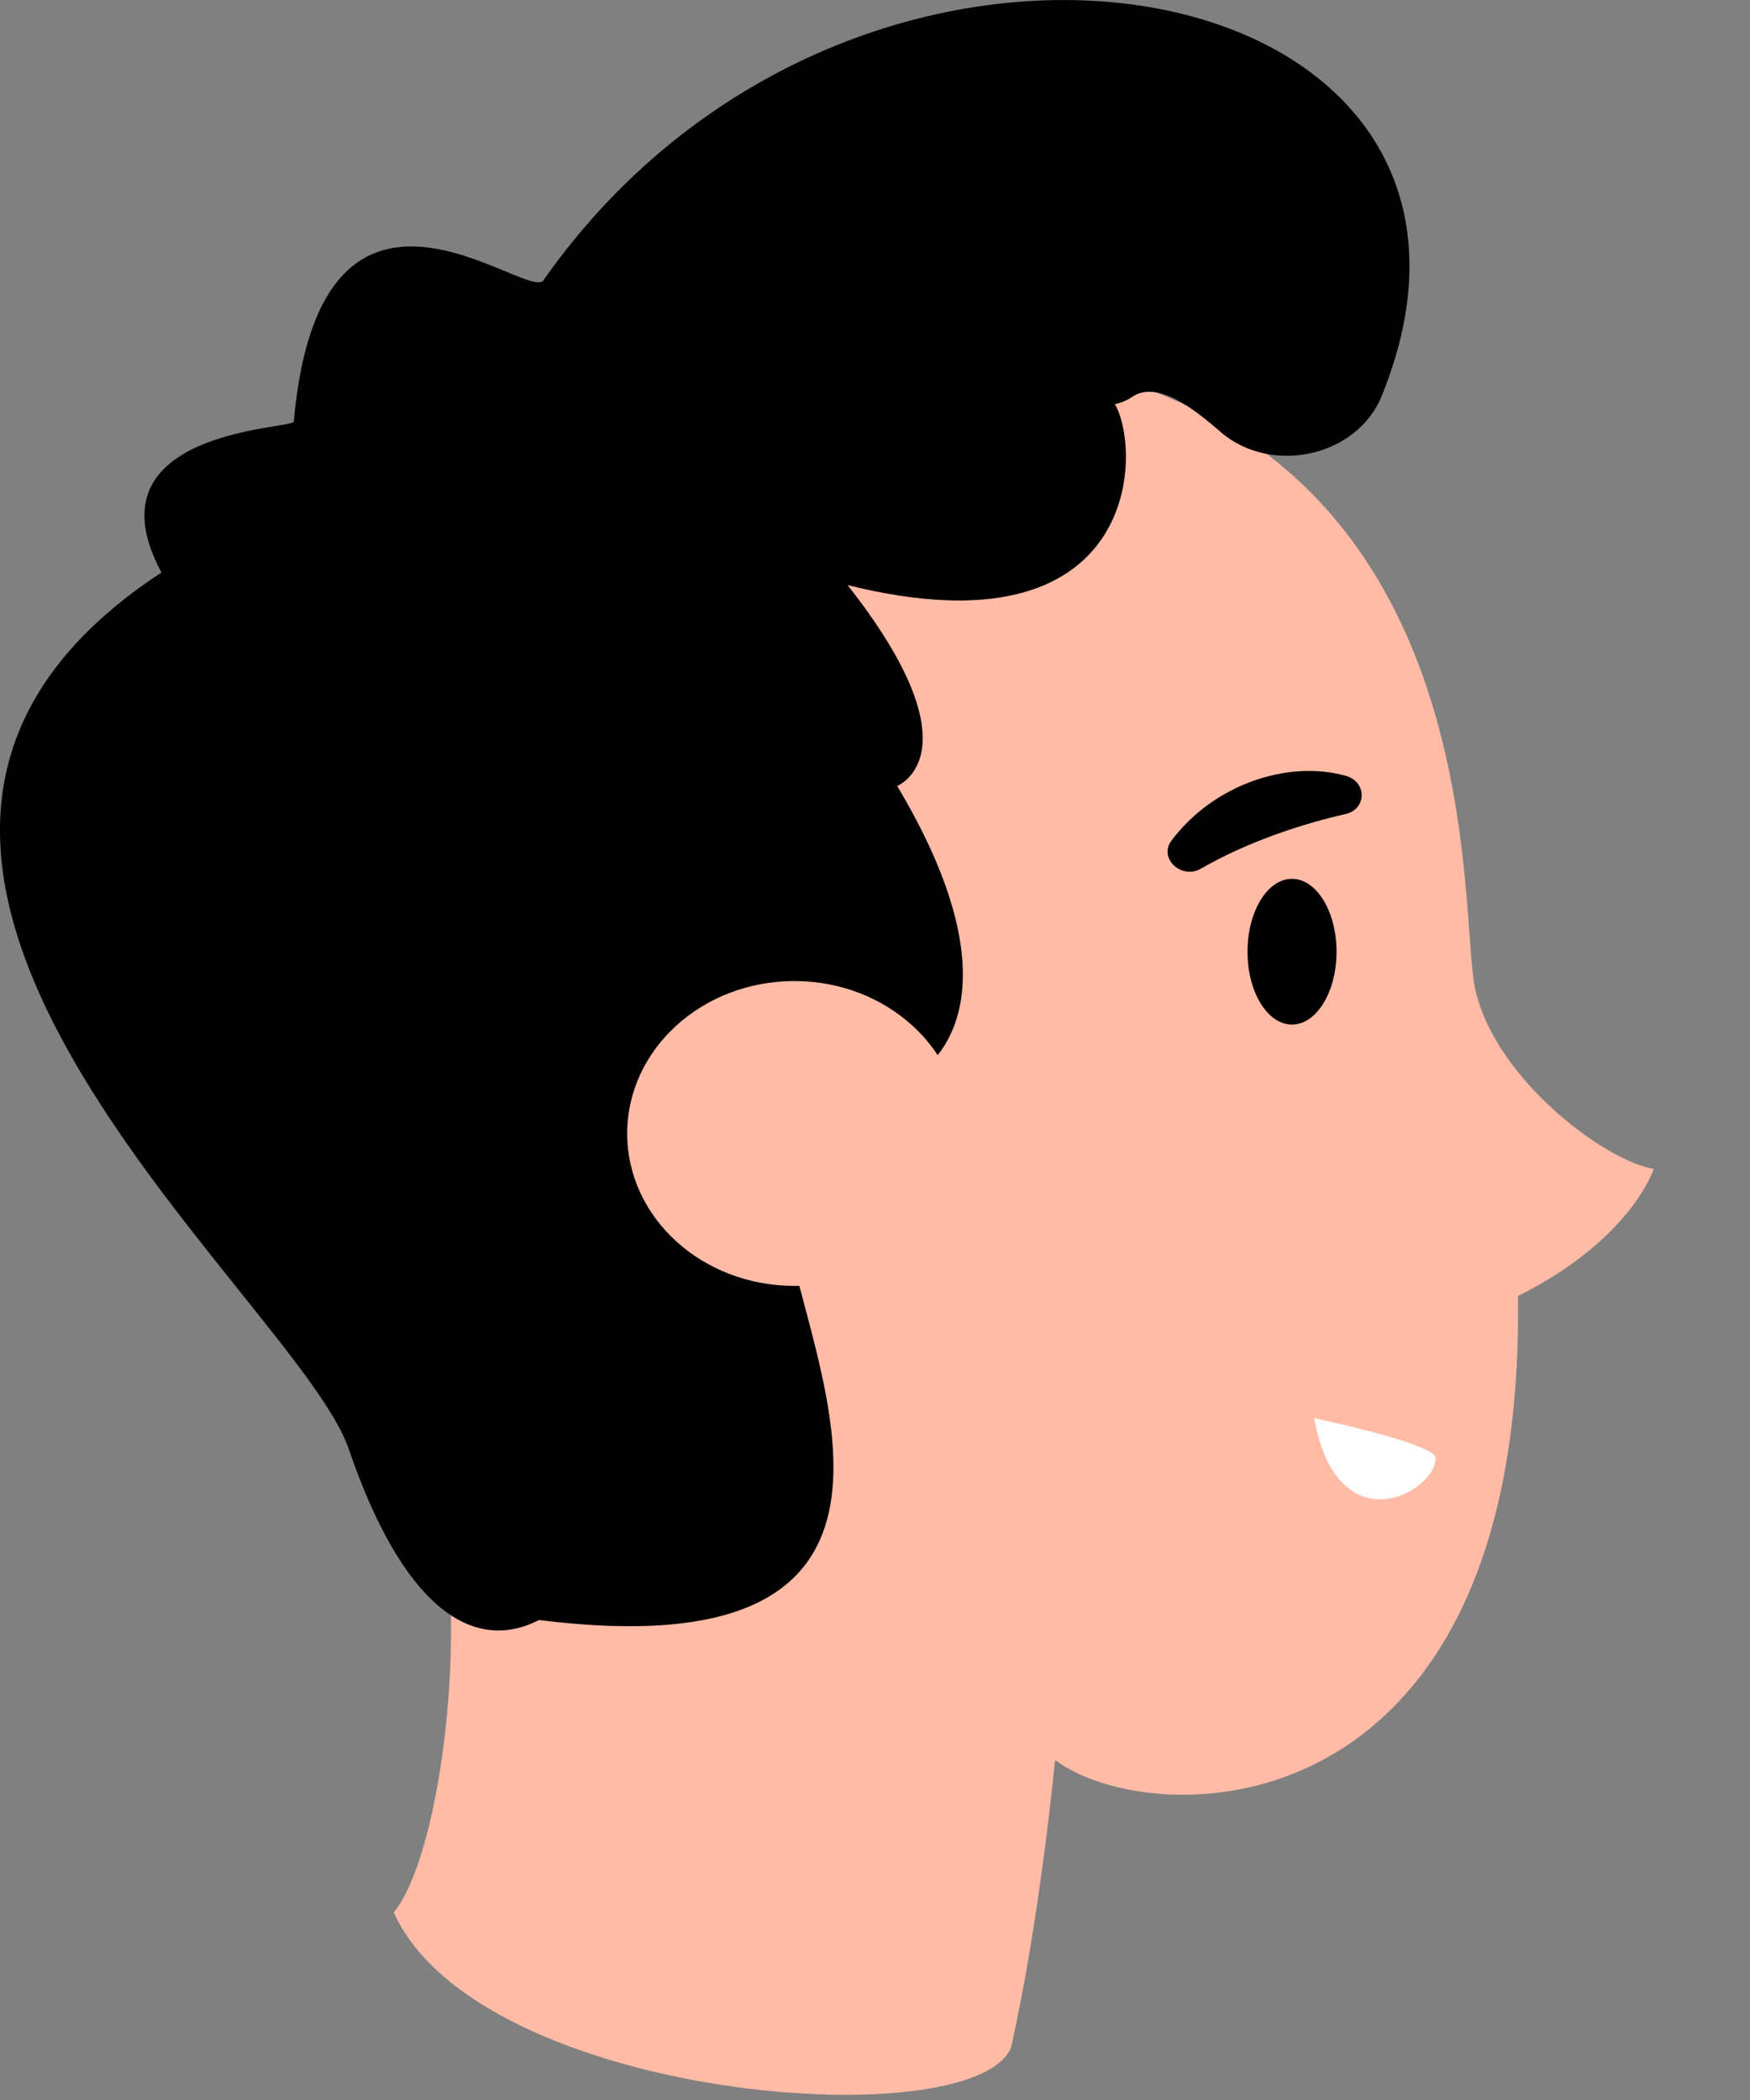 <?xml version="1.0" encoding="utf-8"?>
<svg xmlns="http://www.w3.org/2000/svg" fill="none" height="100%" overflow="visible" preserveAspectRatio="none" style="display: block;" viewBox="0 0 15 18" width="100%">
<rect x="0" y="0" width="15" height="18" fill="#808080" stroke="none"/>
<g id="Group">
<path d="M12.633 8.409C12.507 7.606 12.728 3.729 8.917 3.098C5.107 2.466 3.344 3.758 2.525 5.395C1.706 7.031 0.478 8.18 3.784 12.918C4.005 14.152 3.753 15.932 3.375 16.392C4.099 18 8.319 18.33 8.665 17.555C8.917 16.436 9.043 15.086 9.043 15.086C9.893 15.718 13.074 15.732 13.011 11.109C13.987 10.621 14.175 10.018 14.175 10.018C13.766 9.961 12.759 9.214 12.632 8.41L12.633 8.409Z" fill="#FFBBA5" id="Vector"/>
<path d="M4.667 2.387C4.596 2.666 2.753 0.987 2.518 3.614C2.518 3.679 0.723 3.679 1.384 4.907C-2.324 7.34 2.542 11.108 2.99 12.422C3.439 13.736 4.03 14.187 4.62 13.886C8.068 14.317 7.076 12.013 6.793 10.785C6.722 10.548 6.84 9.558 7.501 9.386C8.163 9.213 8.706 8.438 7.69 6.737C7.69 6.737 8.399 6.457 7.265 5.015C9.769 5.639 9.792 3.873 9.556 3.464C9.556 3.464 9.631 3.452 9.704 3.402C9.928 3.25 10.258 3.527 10.461 3.701C10.463 3.703 10.466 3.705 10.468 3.708C10.908 4.077 11.633 3.909 11.842 3.397C13.343 -0.289 7.401 -1.481 4.668 2.388L4.667 2.387Z" fill="black" id="Vector_2"/>
<path d="M11.535 6.65C11.032 6.509 10.394 6.731 10.04 7.207C9.929 7.356 10.126 7.541 10.293 7.446C10.717 7.202 11.191 7.055 11.532 6.978C11.717 6.936 11.718 6.7 11.535 6.65Z" fill="black" id="Vector_3"/>
<path d="M11.074 7.533C10.863 7.533 10.693 7.813 10.693 8.158C10.693 8.503 10.864 8.782 11.074 8.782C11.284 8.782 11.456 8.503 11.456 8.158C11.456 7.813 11.285 7.533 11.074 7.533Z" fill="black" id="Vector_4"/>
<path d="M6.809 8.409C6.017 8.409 5.376 8.995 5.376 9.716C5.376 10.437 6.017 11.022 6.809 11.022C7.6 11.022 8.241 10.437 8.241 9.716C8.241 8.994 7.6 8.409 6.809 8.409Z" fill="#FFBBA5" id="Vector_5"/>
<path d="M11.264 12.156C11.468 13.276 12.334 12.774 12.303 12.487C12.271 12.4 11.736 12.257 11.264 12.156Z" fill="white" id="Vector_6"/>
</g>
</svg>